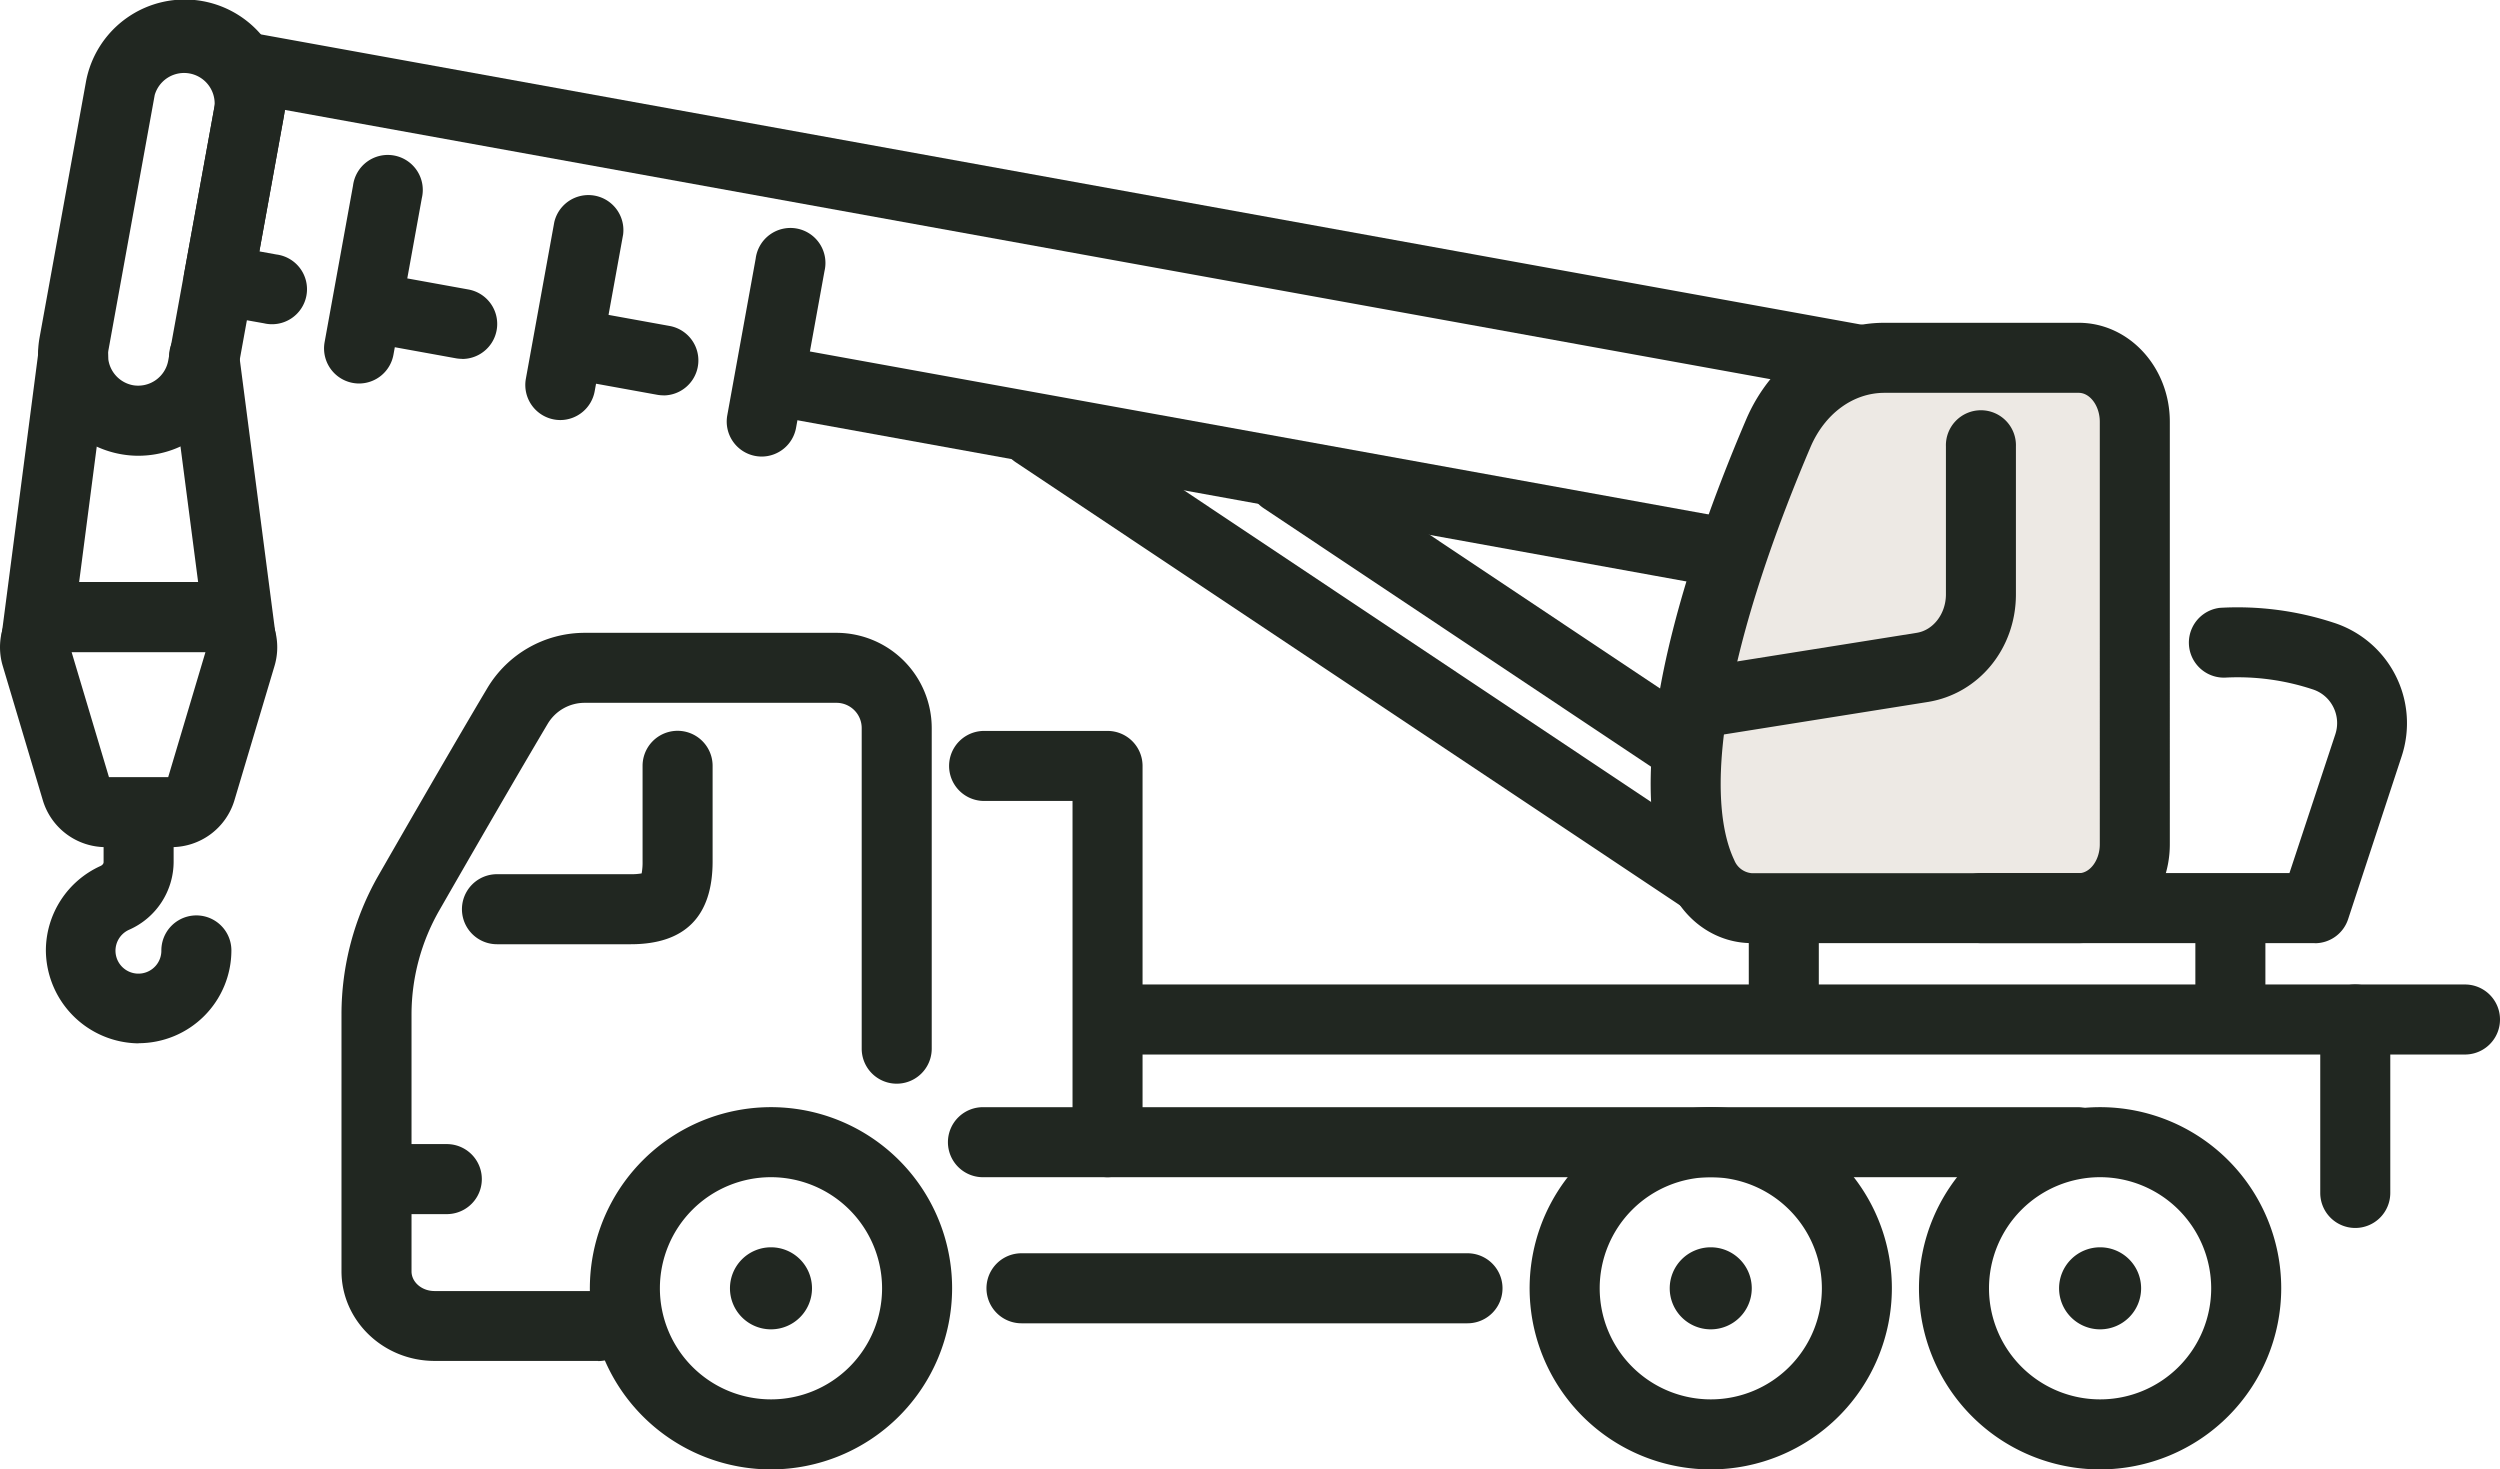 <svg xmlns="http://www.w3.org/2000/svg" xmlns:xlink="http://www.w3.org/1999/xlink" viewBox="0 0 653.97 384.38"><defs><style>.cls-1{fill:none;}.cls-2{clip-path:url(#clip-path);}.cls-3{fill:#212721;}.cls-4{fill:#ede9e4;}</style><clipPath id="clip-path" transform="translate(0 0)"><rect class="cls-1" width="653.97" height="384.38"/></clipPath></defs><title>project-featured-icon-6</title><g id="Layer_2" data-name="Layer 2"><g id="Layer_1-2" data-name="Layer 1"><g class="cls-2"><path class="cls-3" d="M201.69,384.38A47.38,47.38,0,1,1,249.06,337a47.43,47.43,0,0,1-47.37,47.38m0-76.44A29.06,29.06,0,1,0,230.74,337a29.09,29.09,0,0,0-29.05-29.06" transform="translate(0 0)"/><path class="cls-3" d="M212.41,337a10.73,10.73,0,1,1-10.72-10.72A10.72,10.72,0,0,1,212.41,337" transform="translate(0 0)"/><path class="cls-3" d="M447.52,384.38A47.38,47.38,0,1,1,494.89,337a47.43,47.43,0,0,1-47.37,47.38m0-76.44A29.06,29.06,0,1,0,476.58,337a29.1,29.1,0,0,0-29.06-29.06" transform="translate(0 0)"/><path class="cls-3" d="M458.24,337a10.73,10.73,0,1,1-10.72-10.72A10.72,10.72,0,0,1,458.24,337" transform="translate(0 0)"/><path class="cls-3" d="M549.36,384.38A47.38,47.38,0,1,1,596.74,337a47.43,47.43,0,0,1-47.38,47.38m0-76.44A29.06,29.06,0,1,0,578.42,337a29.1,29.1,0,0,0-29.06-29.06" transform="translate(0 0)"/><path class="cls-3" d="M560.09,337a10.73,10.73,0,1,1-10.73-10.72A10.72,10.72,0,0,1,560.09,337" transform="translate(0 0)"/><path class="cls-3" d="M156.49,356h-42.8c-13.43,0-24.36-10.53-24.36-23.47V265.38A73.2,73.2,0,0,1,99,229c15.1-26.3,23.82-41.18,28.48-49a29.67,29.67,0,0,1,25.41-14.46h65.93a24.94,24.94,0,0,1,24.91,24.92v83.86a9.16,9.16,0,0,1-18.32,0V190.45a6.6,6.6,0,0,0-6.59-6.6H152.92a11.25,11.25,0,0,0-9.65,5.49c-4.63,7.8-13.31,22.6-28.35,48.8a54.84,54.84,0,0,0-7.27,27.24v67.19c0,2.84,2.71,5.15,6,5.15h42.8a9.16,9.16,0,0,1,0,18.32" transform="translate(0 0)"/><path class="cls-3" d="M116.88,317.6H101.46a9.16,9.16,0,1,1,0-18.32h15.42a9.16,9.16,0,0,1,0,18.32" transform="translate(0 0)"/><path class="cls-3" d="M165,247H130a9.16,9.16,0,0,1,0-18.32h35a15,15,0,0,0,2.85-.21,16.06,16.06,0,0,0,.24-3.14v-25a9.16,9.16,0,1,1,18.32,0v25c0,14.38-7.2,21.67-21.41,21.67" transform="translate(0 0)"/><path class="cls-3" d="M543.19,307.94H257.43a9.16,9.16,0,1,1,0-18.31H543.19a9.16,9.16,0,1,1,0,18.31" transform="translate(0 0)"/><path class="cls-3" d="M383.88,346.16H267.21a9.16,9.16,0,1,1,0-18.32H383.88a9.16,9.16,0,0,1,0,18.32" transform="translate(0 0)"/><path class="cls-3" d="M644.81,275.85H295.47a9.16,9.16,0,1,1,0-18.32H644.81a9.16,9.16,0,1,1,0,18.32" transform="translate(0 0)"/><path class="cls-3" d="M616.11,321.22a9.16,9.16,0,0,1-9.16-9.16V266.69a9.16,9.16,0,0,1,18.32,0v45.37a9.16,9.16,0,0,1-9.16,9.16" transform="translate(0 0)"/><path class="cls-3" d="M289.72,307.94a9.16,9.16,0,0,1-9.16-9.15V209.52H257.43a9.16,9.16,0,1,1,0-18.32h32.29a9.16,9.16,0,0,1,9.16,9.16v98.43a9.16,9.16,0,0,1-9.16,9.15" transform="translate(0 0)"/><path class="cls-3" d="M36.26,272.93A24.5,24.5,0,0,1,12,248.66,24.32,24.32,0,0,1,26.3,226.53c.37-.17.8-.52.8-1v-8.66a9.16,9.16,0,0,1,18.32,0v8.66a19.49,19.49,0,0,1-11.6,17.66,6,6,0,1,0,8.39,5.43,9.16,9.16,0,0,1,18.32,0,24.3,24.3,0,0,1-24.27,24.27Z" transform="translate(0 0)"/><path class="cls-3" d="M44.94,221.6H27.58a17.18,17.18,0,0,1-16.36-12.2L.73,174.24a17.07,17.07,0,0,1,16.36-22H55.43a17.08,17.08,0,0,1,16.37,22L61.31,209.4a17.2,17.2,0,0,1-16.37,12.2M28.77,204.17h0Zm-.27-.89H44l9.74-32.67h-35Z" transform="translate(0 0)"/><path class="cls-3" d="M63,176.42a9.16,9.16,0,0,1-9.07-8L44.29,94.33A9.16,9.16,0,0,1,62.46,92l9.64,74.1a9.16,9.16,0,0,1-7.9,10.27,9.64,9.64,0,0,1-1.19.08" transform="translate(0 0)"/><path class="cls-3" d="M9.51,176.42a9.64,9.64,0,0,1-1.19-.08,9.16,9.16,0,0,1-7.9-10.27L10.06,92a9.16,9.16,0,0,1,18.17,2.36l-9.64,74.11a9.17,9.17,0,0,1-9.08,8" transform="translate(0 0)"/><path class="cls-3" d="M120.87,93.87a9.18,9.18,0,0,1-1.64-.15l-25-4.53a9.16,9.16,0,0,1,3.27-18l25,4.53a9.16,9.16,0,0,1-1.63,18.18" transform="translate(0 0)"/><path class="cls-3" d="M543.19,170.46a9,9,0,0,1-1.63-.15l-341.94-62a9.16,9.16,0,0,1,3.26-18l332.29,60.26L539.32,113,74.56,28.76l-6.72,37,4.47.81a9.16,9.16,0,1,1-3.27,18L55.56,82.17a9.16,9.16,0,0,1-7.38-10.65l10-55A9.14,9.14,0,0,1,68.81,9.1L551,96.54a9.18,9.18,0,0,1,7.47,10L552.3,162.3a9.17,9.17,0,0,1-9.11,8.16" transform="translate(0 0)"/><path class="cls-3" d="M36.22,119.22a26,26,0,0,1-4.7-.43h0A26.31,26.31,0,0,1,10.36,88.25L22.45,21.59A26.28,26.28,0,1,1,74.16,31L62.07,97.63a26.33,26.33,0,0,1-25.85,21.59m-1.43-18.45A8,8,0,0,0,44,94.36L56.13,27.7a8,8,0,0,0-15.66-2.84L28.38,91.52A8,8,0,0,0,34.79,100.77Z" transform="translate(0 0)"/><path class="cls-3" d="M93.91,100.32a9.18,9.18,0,0,1-9-10.79l7.44-41a9.16,9.16,0,1,1,18,3.27l-7.43,41a9.16,9.16,0,0,1-9,7.52" transform="translate(0 0)"/><path class="cls-3" d="M146.59,109.88a9.29,9.29,0,0,1-1.65-.15,9.17,9.17,0,0,1-7.38-10.65l7.44-41a9.16,9.16,0,0,1,18,3.27l-7.44,41a9.17,9.17,0,0,1-9,7.53" transform="translate(0 0)"/><path class="cls-3" d="M173.56,103.42a9.21,9.21,0,0,1-1.65-.15l-25-4.53a9.16,9.16,0,0,1,3.27-18l25,4.53a9.16,9.16,0,0,1-1.62,18.17" transform="translate(0 0)"/><path class="cls-3" d="M199.27,119.43a9.37,9.37,0,0,1-1.65-.15,9.15,9.15,0,0,1-7.37-10.65l7.43-41a9.16,9.16,0,1,1,18,3.27l-7.44,41a9.16,9.16,0,0,1-9,7.53" transform="translate(0 0)"/><path class="cls-3" d="M476.19,228.26a9.06,9.06,0,0,1-5.08-1.54L330.54,132.93a9.16,9.16,0,1,1,10.17-15.24l140.57,93.79a9.16,9.16,0,0,1-5.09,16.78" transform="translate(0 0)"/><path class="cls-3" d="M449,241.34a9.13,9.13,0,0,1-5.07-1.54L265.69,120.91a9.16,9.16,0,0,1,10.17-15.24L454.05,224.56a9.16,9.16,0,0,1-5.1,16.78" transform="translate(0 0)"/><path class="cls-4" d="M543.76,237.55h-85.5c-5.35,0-10.29-3.28-12.86-8.63-3.48-7.25-6.28-20.12-2.93-42.3,3.92-26,14.79-54.72,22.72-73.28,5.17-12.09,15.94-19.74,27.75-19.74h50.82c8.11,0,14.68,7.49,14.68,16.72V220.83c0,9.23-6.57,16.72-14.68,16.72" transform="translate(0 0)"/><path class="cls-3" d="M543.76,246.71h-85.5c-8.94,0-17-5.3-21.12-13.83-5.51-11.5-6.77-27.52-3.73-47.63,4-26.65,14.92-55.77,23.36-75.51,6.57-15.37,20.77-25.3,36.17-25.3h50.82c13.15,0,23.84,11.61,23.84,25.88V220.83c0,14.27-10.69,25.88-23.84,25.88M492.94,102.76c-8.18,0-15.59,5.44-19.33,14.18-8,18.76-18.35,46.31-22.09,71.05-3.08,20.43-.54,31.38,2.14,37a5.42,5.42,0,0,0,4.6,3.43h85.5c3,0,5.52-3.46,5.52-7.56V110.32c0-4.1-2.53-7.56-5.52-7.56Z" transform="translate(0 0)"/><path class="cls-3" d="M445.6,192.87a9.16,9.16,0,0,1-1.43-18.21l57.22-9.12c4.35-.69,7.64-5,7.64-10.06v-38.7a9.16,9.16,0,1,1,18.31,0v38.7c0,14.18-9.7,26-23.06,28.15l-57.23,9.12a8.87,8.87,0,0,1-1.45.12" transform="translate(0 0)"/><path class="cls-3" d="M605.51,246.71H518.19a9.16,9.16,0,0,1,0-18.32h80.7l12-36.3a9.3,9.3,0,0,0-.56-7.2,9.14,9.14,0,0,0-5.42-4.58A62.32,62.32,0,0,0,582,177.26,9.16,9.16,0,0,1,580.73,159a80.59,80.59,0,0,1,29.6,3.85,27.61,27.61,0,0,1,17.91,35l-14,42.59a9.15,9.15,0,0,1-8.7,6.3" transform="translate(0 0)"/><path class="cls-3" d="M466.62,270.79a9.16,9.16,0,0,1-9.16-9.16V240.86a9.16,9.16,0,1,1,18.32,0v20.77a9.16,9.16,0,0,1-9.16,9.16" transform="translate(0 0)"/><path class="cls-3" d="M583.44,270.79a9.16,9.16,0,0,1-9.16-9.16V240.86a9.16,9.16,0,1,1,18.32,0v20.77a9.16,9.16,0,0,1-9.16,9.16" transform="translate(0 0)"/></g></g></g></svg>